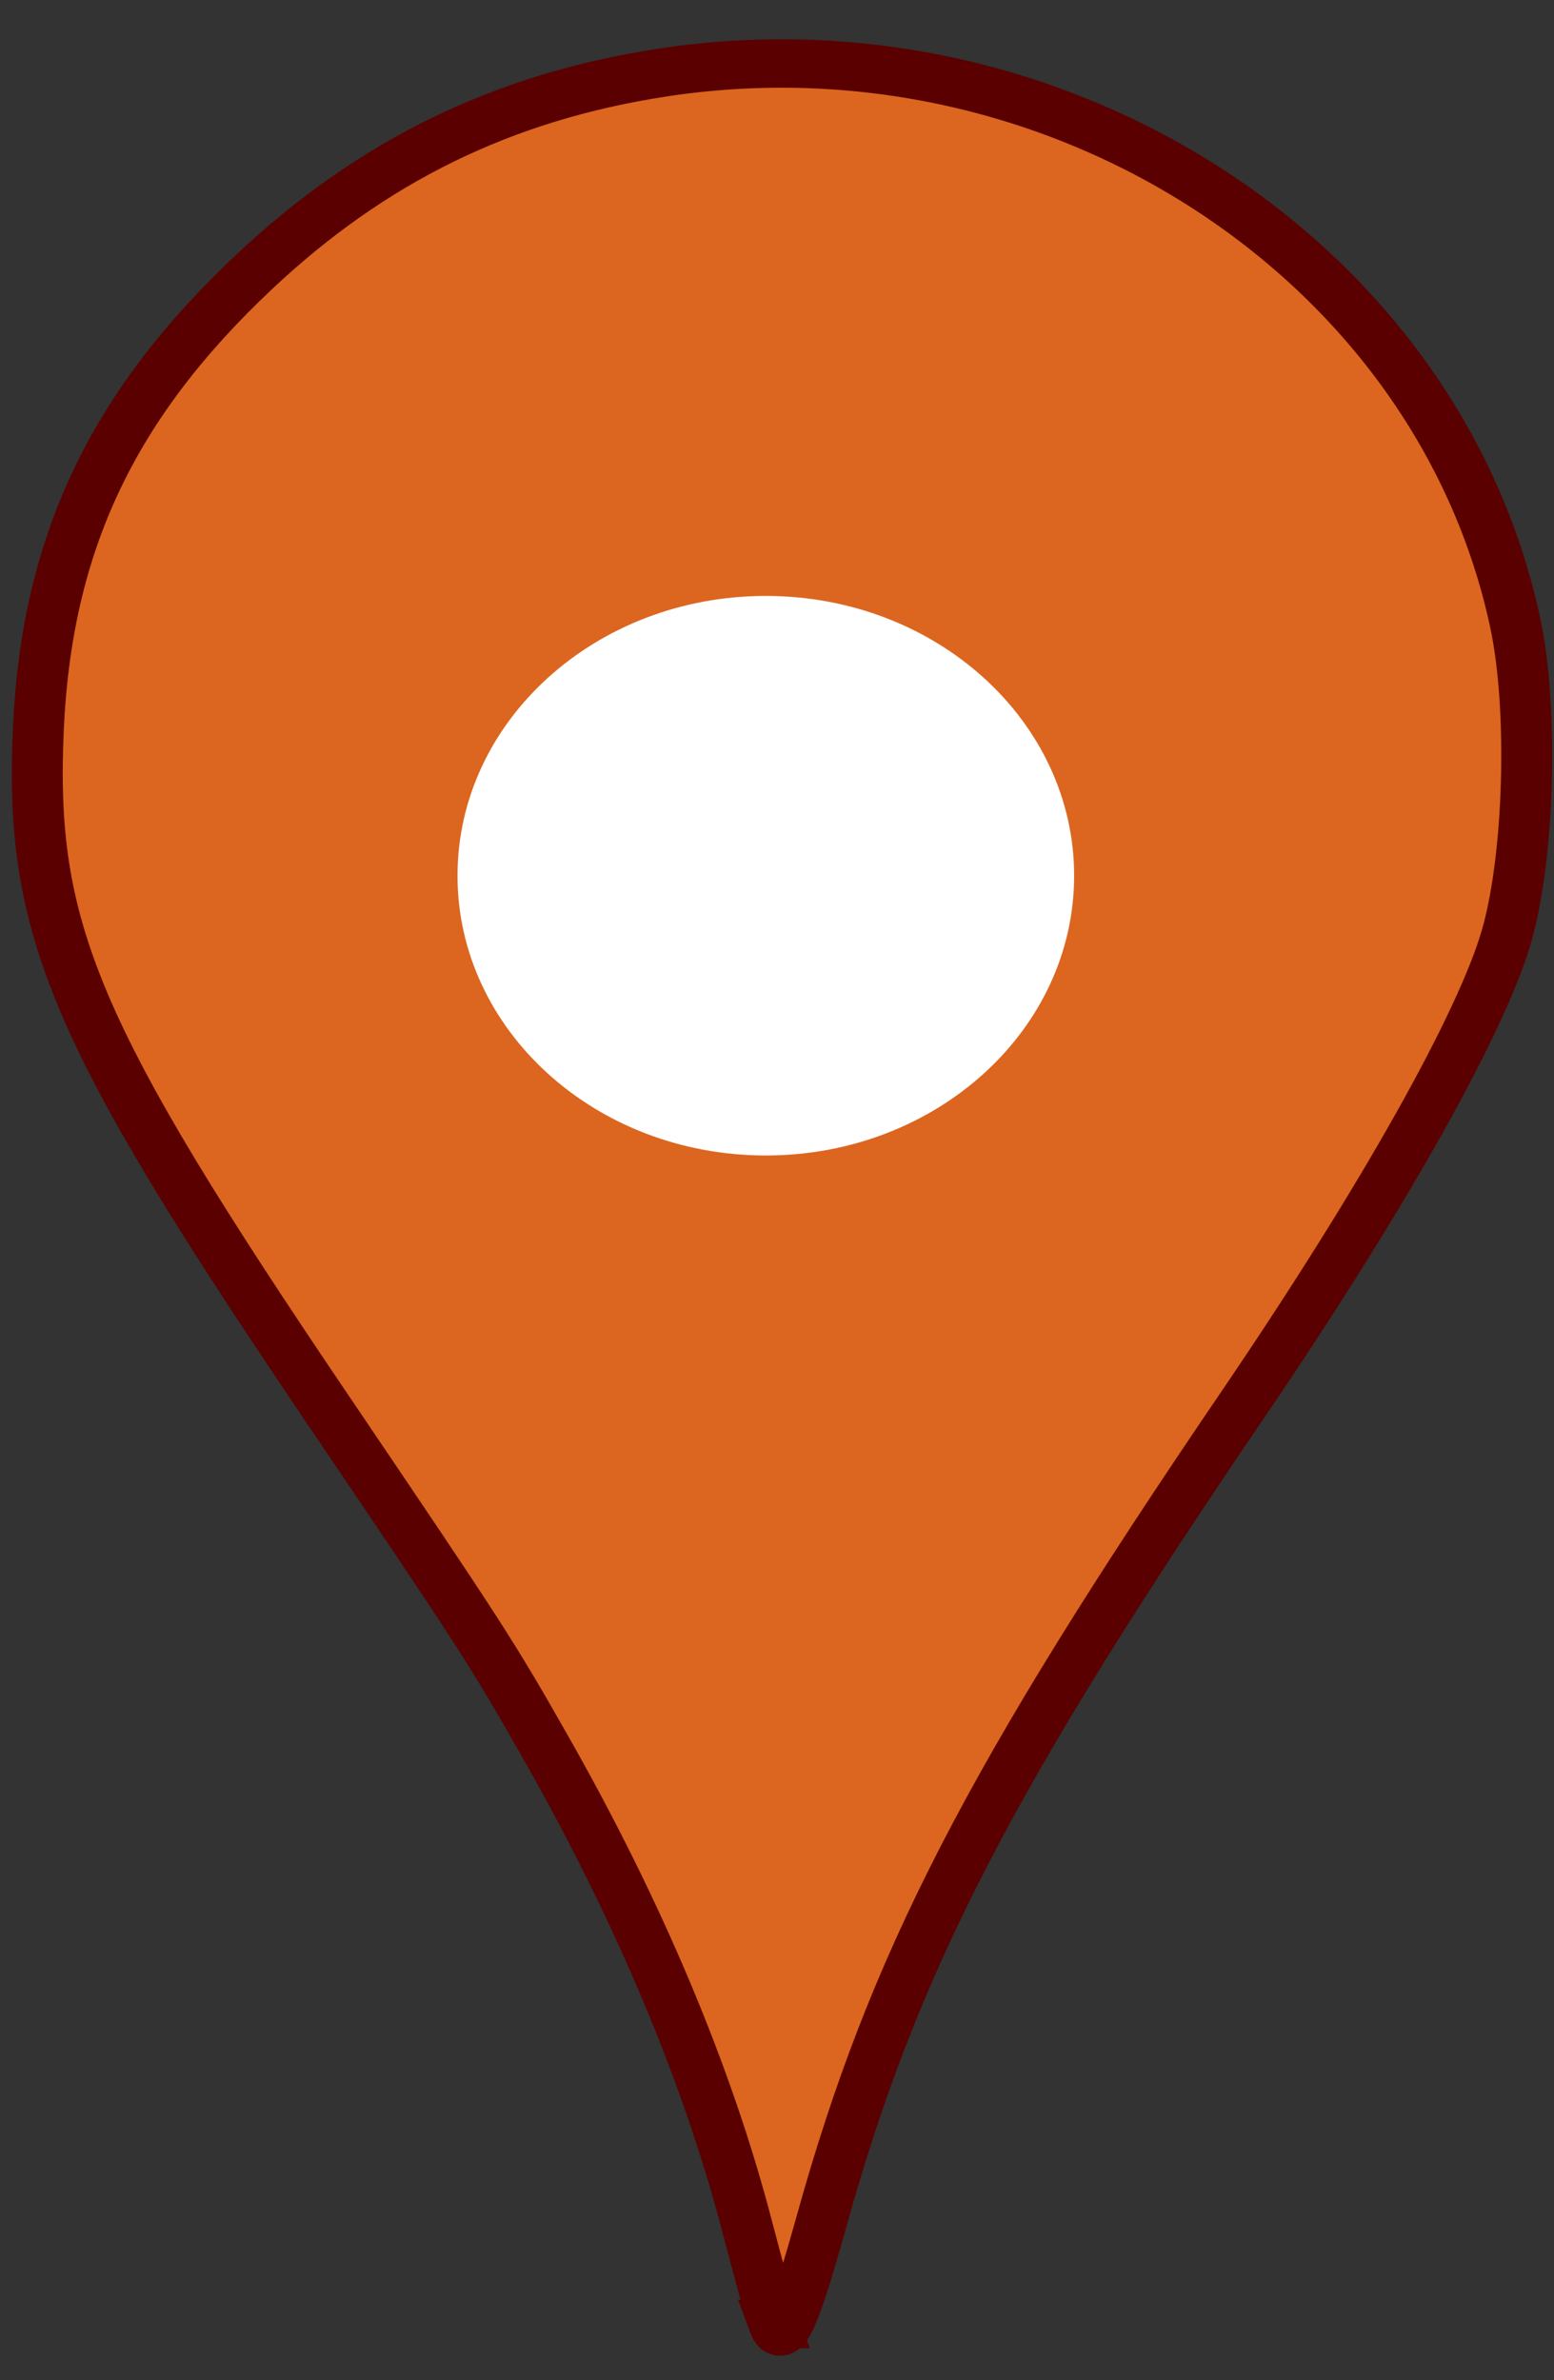 <?xml version="1.0" encoding="UTF-8" standalone="no"?><svg xmlns="http://www.w3.org/2000/svg" xmlns:xlink="http://www.w3.org/1999/xlink" fill="#000000" height="49" preserveAspectRatio="xMidYMid meet" version="1" viewBox="15.2 8.8 32.0 49.0" width="32" zoomAndPan="magnify"><rect x="15.2" y="8.8" width="32.0" height="49.0" fill="#333333" stroke="none"/><g><g id="change1_1"><path d="m-995.72 1225.8c-0.273-0.779-1.645-6.027-3.049-11.662-4.441-17.823-12.122-36.988-22.546-56.255-5.984-11.061-7.067-12.824-24.551-40-28.252-43.911-33.217-56.241-32.173-79.89 0.957-21.672 8.272-37.909 24.149-53.61 13.179-13.032 27.807-20.549 45.601-23.432 44.097-7.145 86.878 21.883 95.546 64.828 2.021 10.012 1.572 27.243-0.953 36.604-2.77 10.269-13.883 31.045-29.589 55.315-28.348 43.807-39.082 65.687-47.119 96.05-3.112 11.755-4.399 14.673-5.316 12.052z" fill="#dc661f" stroke="#5a0000" stroke-width="5.7" transform="matrix(.184 0 0 .175 214.35 -157.87)"/></g><g id="change2_1"><path d="m-962.86 1042.4c0 16.568-14.071 30-31.429 30s-31.429-13.432-31.429-30 14.071-30 31.429-30 31.429 13.431 31.429 30z" fill="#ffffff" transform="matrix(.202 0 0 .192 231.816 -173.312)"/></g></g></svg>